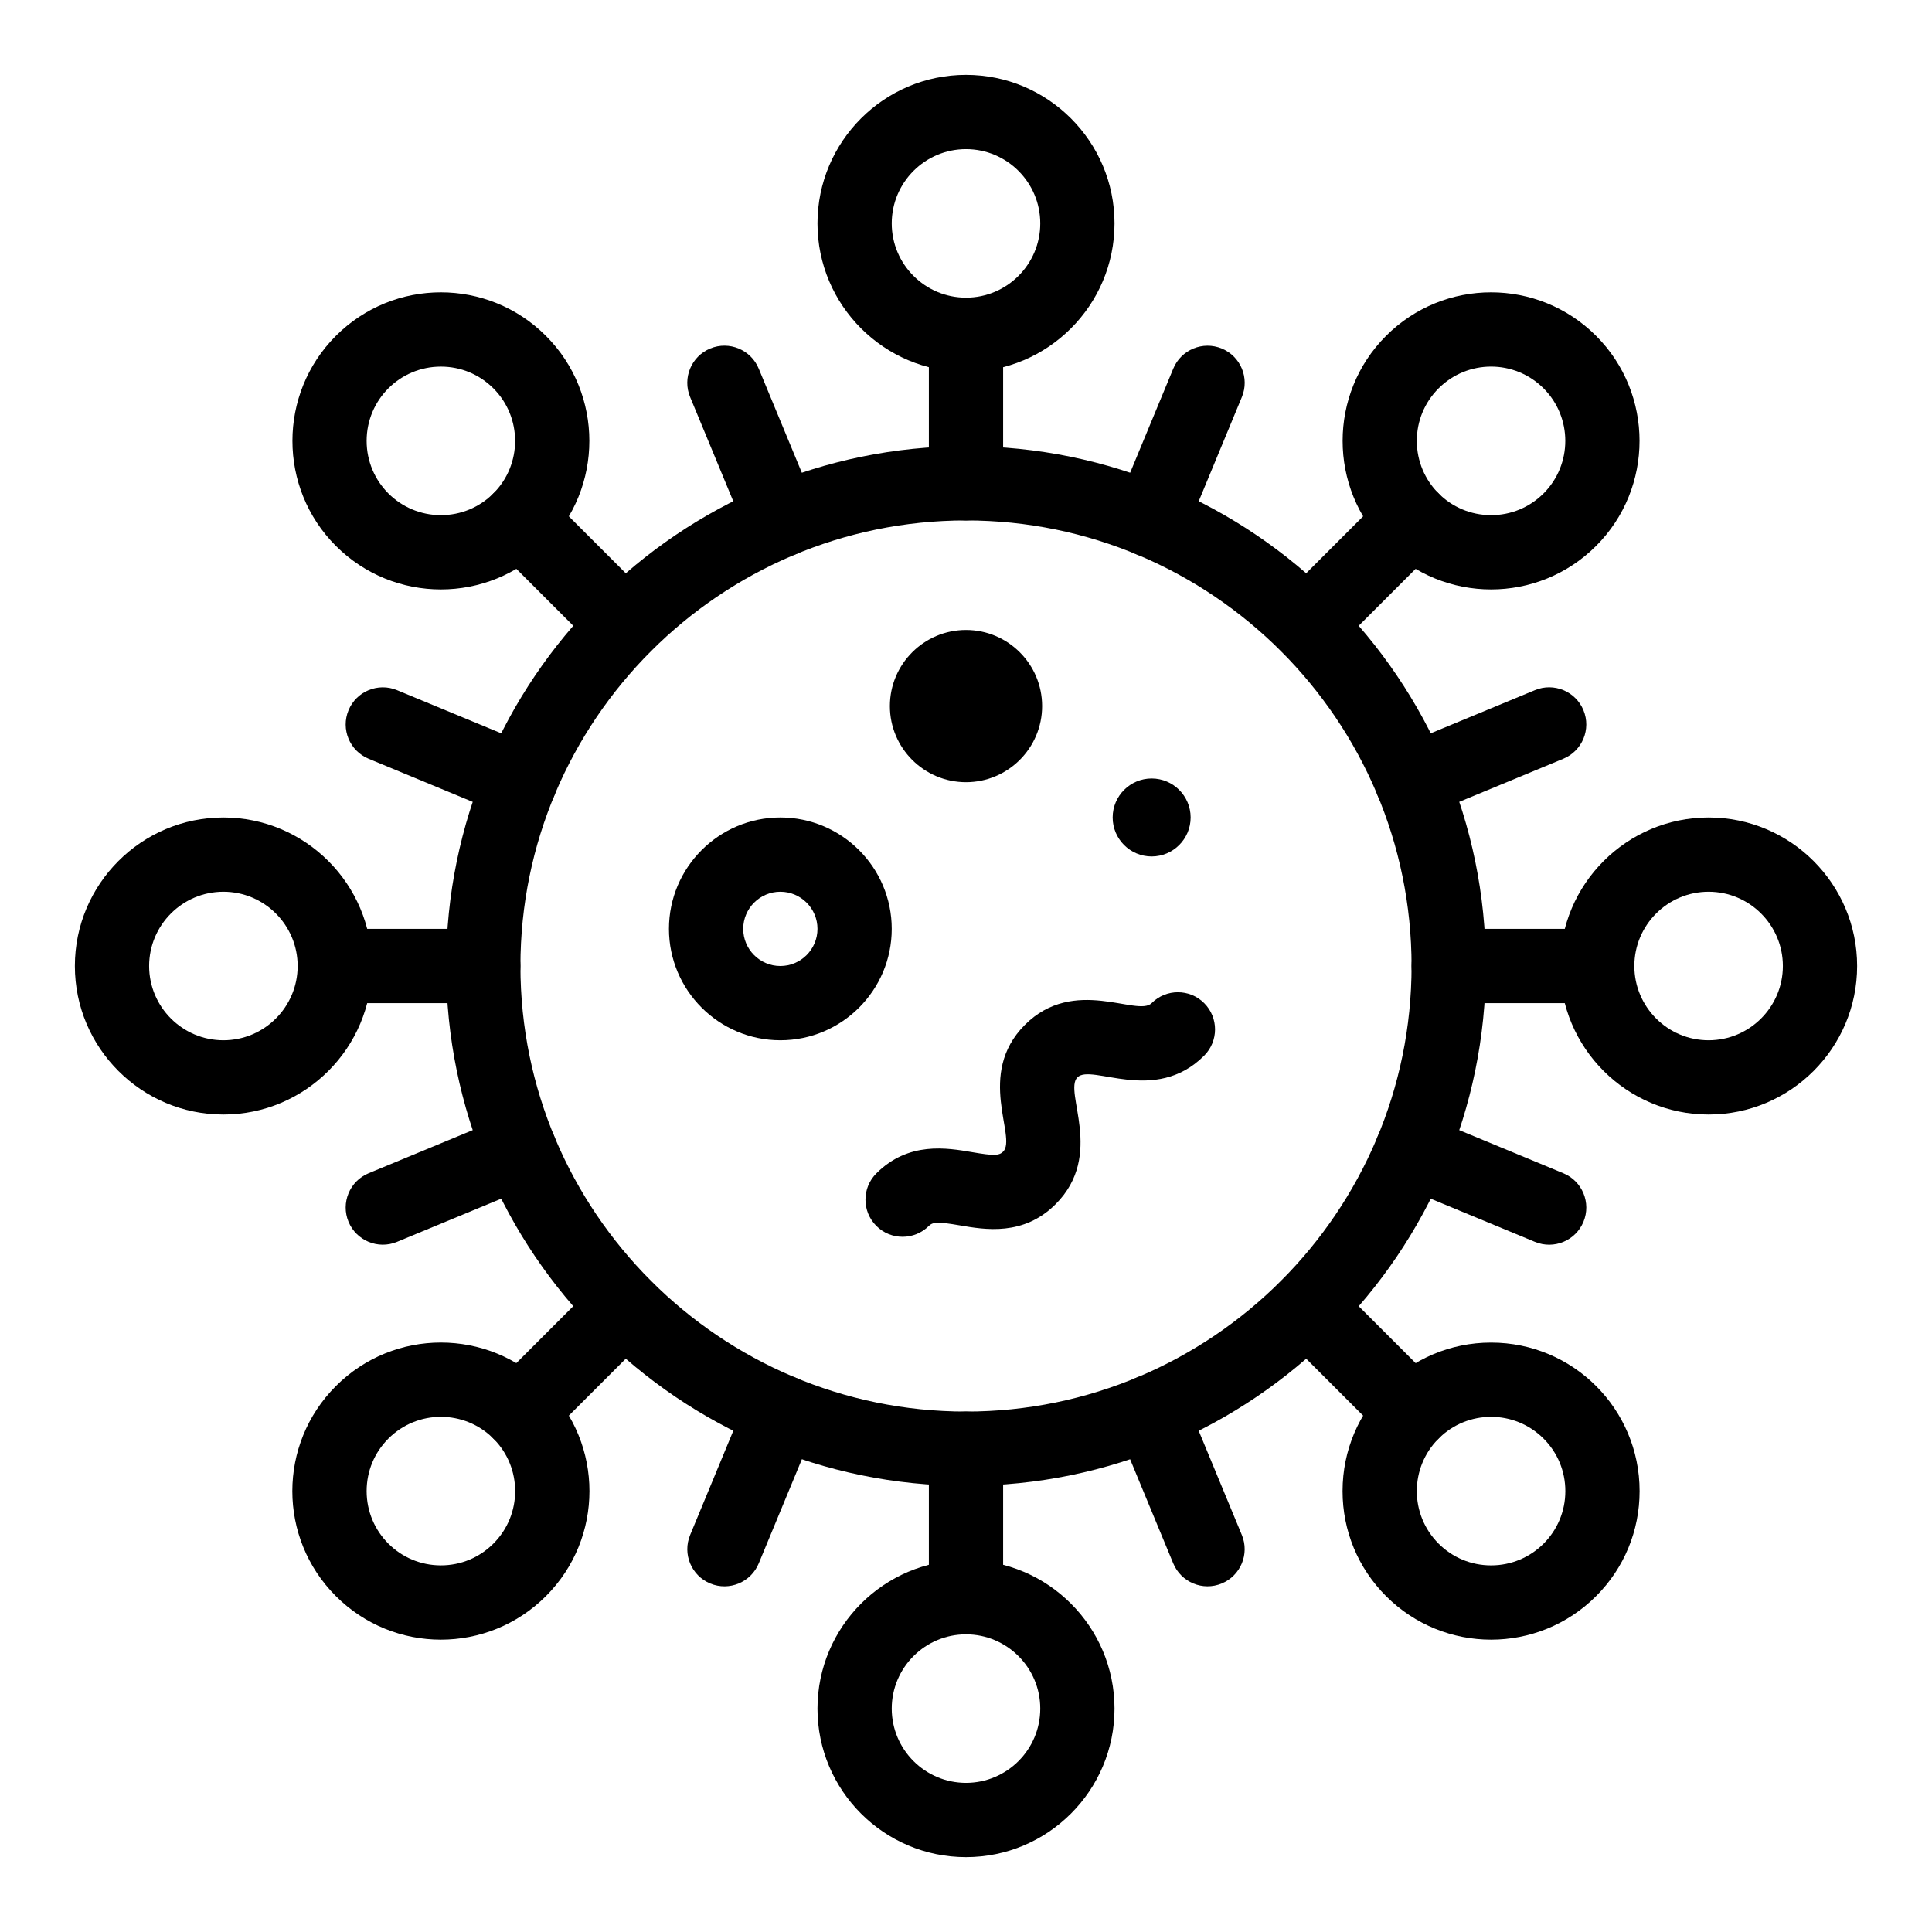 <?xml version="1.0" encoding="UTF-8"?>
<!-- Uploaded to: ICON Repo, www.iconrepo.com, Generator: ICON Repo Mixer Tools -->
<svg fill="#000000" width="800px" height="800px" version="1.1" viewBox="144 144 512 512" xmlns="http://www.w3.org/2000/svg">
 <g>
  <path d="m400 537.76c-75.961 0-137.76-61.801-137.76-137.76 0-75.961 61.801-137.76 137.76-137.76s137.76 61.801 137.76 137.76c-0.004 75.965-61.801 137.76-137.76 137.76zm0-255.84c-65.109 0-118.08 52.973-118.08 118.08s52.973 118.08 118.08 118.08 118.08-52.973 118.08-118.08c-0.004-65.109-52.973-118.08-118.08-118.08z"/>
  <path d="m400 242.56c-21.703 0-39.359-17.656-39.359-39.359s17.656-39.359 39.359-39.359 39.359 17.656 39.359 39.359-17.656 39.359-39.359 39.359zm0-59.039c-10.852 0-19.68 8.828-19.68 19.68 0 10.852 8.828 19.68 19.68 19.68s19.68-8.828 19.68-19.68c0-10.852-8.828-19.68-19.68-19.68z"/>
  <path d="m400 281.92c-5.434 0-9.84-4.406-9.84-9.84v-39.359c0-5.434 4.406-9.84 9.84-9.84s9.84 4.406 9.84 9.84v39.359c0 5.434-4.406 9.84-9.84 9.84z"/>
  <path d="m400 636.16c-21.703 0-39.359-17.656-39.359-39.359s17.656-39.359 39.359-39.359 39.359 17.656 39.359 39.359-17.656 39.359-39.359 39.359zm0-59.043c-10.852 0-19.68 8.828-19.68 19.68s8.828 19.68 19.68 19.68 19.68-8.828 19.68-19.68c0-10.848-8.828-19.68-19.68-19.68z"/>
  <path d="m400 577.12c-5.434 0-9.84-4.406-9.84-9.84v-39.359c0-5.434 4.406-9.84 9.84-9.84s9.84 4.406 9.84 9.84v39.359c0 5.438-4.406 9.84-9.84 9.84z"/>
  <path d="m341.95 285.58-15.062-36.363c-2.082-5.019 0.305-10.777 5.324-12.855 5.019-2.082 10.777 0.305 12.855 5.324l15.062 36.363c2.078 5.019-0.305 10.777-5.324 12.855-5.019 2.082-10.773-0.305-12.855-5.324z"/>
  <path d="m278.05 360.14-36.363-15.062c-5.019-2.082-7.406-7.836-5.324-12.855s7.836-7.402 12.855-5.324l36.363 15.062c5.019 2.082 7.406 7.836 5.324 12.855s-7.836 7.402-12.855 5.324z"/>
  <path d="m236.36 467.78c-2.078-5.019 0.305-10.777 5.324-12.855l36.363-15.062c5.023-2.078 10.777 0.305 12.855 5.324s-0.305 10.777-5.324 12.855l-36.363 15.062c-5.059 2.094-10.789-0.344-12.855-5.324z"/>
  <path d="m332.22 563.64c-5.019-2.082-7.406-7.836-5.324-12.855l15.062-36.363c2.082-5.019 7.836-7.402 12.855-5.324 5.019 2.082 7.406 7.836 5.324 12.855l-15.062 36.363c-2.066 4.984-7.801 7.414-12.855 5.324z"/>
  <path d="m454.92 558.31-15.062-36.363c-2.082-5.019 0.305-10.777 5.324-12.855 5.019-2.082 10.777 0.305 12.855 5.324l15.062 36.363c2.082 5.019-0.305 10.777-5.324 12.855-5.035 2.09-10.781-0.324-12.855-5.324z"/>
  <path d="m550.78 473.11-36.363-15.062c-5.019-2.082-7.406-7.836-5.324-12.855 2.078-5.023 7.836-7.402 12.855-5.328l36.363 15.062c5.019 2.082 7.406 7.836 5.324 12.855-2.066 4.992-7.801 7.418-12.855 5.328z"/>
  <path d="m509.09 354.81c-2.082-5.019 0.305-10.777 5.324-12.855l36.363-15.062c5.019-2.082 10.777 0.305 12.855 5.324 2.082 5.019-0.305 10.777-5.324 12.855l-36.363 15.062c-5.008 2.078-10.773-0.297-12.855-5.324z"/>
  <path d="m445.19 290.91c-5.019-2.078-7.406-7.836-5.324-12.855l15.062-36.363c2.082-5.019 7.836-7.402 12.855-5.324s7.406 7.836 5.324 12.855l-15.062 36.363c-2.082 5.019-7.84 7.402-12.855 5.324z"/>
  <path d="m596.8 439.36c-21.703 0-39.359-17.656-39.359-39.359s17.656-39.359 39.359-39.359 39.359 17.656 39.359 39.359-17.656 39.359-39.359 39.359zm0-59.039c-10.852 0-19.68 8.828-19.68 19.68s8.828 19.68 19.68 19.68c10.852 0 19.68-8.828 19.68-19.68s-8.828-19.68-19.68-19.68z"/>
  <path d="m567.28 409.84h-39.359c-5.434 0-9.84-4.406-9.84-9.84s4.406-9.84 9.84-9.84h39.359c5.434 0 9.84 4.406 9.84 9.84s-4.402 9.84-9.84 9.84z"/>
  <path d="m203.2 439.36c-21.703 0-39.359-17.656-39.359-39.359s17.656-39.359 39.359-39.359 39.359 17.656 39.359 39.359-17.656 39.359-39.359 39.359zm0-59.039c-10.852 0-19.68 8.828-19.68 19.68s8.828 19.68 19.68 19.68c10.852 0 19.68-8.828 19.68-19.68s-8.828-19.68-19.68-19.68z"/>
  <path d="m272.08 409.84h-39.359c-5.434 0-9.84-4.406-9.84-9.84s4.406-9.84 9.84-9.84h39.359c5.434 0 9.84 4.406 9.84 9.84s-4.406 9.84-9.84 9.84z"/>
  <path d="m511.32 288.67c-15.348-15.348-15.348-40.316 0-55.664 15.383-15.383 40.281-15.383 55.664 0 15.348 15.348 15.348 40.316 0 55.664-15.379 15.379-40.277 15.383-55.664 0zm13.918-41.746c-3.719 3.715-5.766 8.66-5.766 13.914 0 10.879 8.801 19.68 19.68 19.68 5.258 0 10.199-2.047 13.914-5.762 7.672-7.672 7.672-20.16 0-27.832-7.688-7.695-20.137-7.695-27.828 0z"/>
  <path d="m483.49 316.5c-3.844-3.844-3.844-10.074 0-13.918l27.832-27.832c3.844-3.844 10.074-3.844 13.918 0s3.844 10.074 0 13.918l-27.832 27.832c-3.844 3.84-10.074 3.844-13.918 0z"/>
  <path d="m233.01 566.99c-15.383-15.383-15.383-40.277 0-55.664 15.383-15.383 40.281-15.383 55.664 0 15.383 15.383 15.383 40.281 0 55.664-15.383 15.383-40.281 15.383-55.664 0zm13.918-41.746c-3.719 3.715-5.766 8.66-5.766 13.914 0 10.875 8.801 19.68 19.68 19.68 5.258 0 10.199-2.047 13.914-5.766 7.691-7.691 7.691-20.141 0-27.832-7.691-7.688-20.141-7.688-27.828 0.004z"/>
  <path d="m274.75 525.24c-3.844-3.844-3.844-10.074 0-13.918l27.832-27.832c3.844-3.84 10.074-3.84 13.914 0 3.844 3.844 3.844 10.074 0 13.918l-27.832 27.832c-3.84 3.844-10.07 3.84-13.914 0z"/>
  <path d="m511.32 566.99c-7.434-7.434-11.527-17.32-11.527-27.832 0-21.754 17.605-39.359 39.359-39.359 21.75 0 39.359 17.605 39.359 39.359 0 10.516-4.094 20.398-11.527 27.832-15.383 15.383-40.277 15.383-55.664 0zm13.918-41.746c-7.691 7.688-7.691 20.137 0 27.832 3.715 3.715 8.66 5.766 13.914 5.766 10.875 0 19.68-8.801 19.68-19.68 0-5.258-2.047-10.199-5.766-13.914-7.691-7.695-20.137-7.695-27.828-0.004z"/>
  <path d="m511.32 525.24-27.832-27.832c-3.844-3.844-3.844-10.074 0-13.918 3.844-3.84 10.074-3.84 13.918 0l27.832 27.832c3.844 3.844 3.844 10.074 0 13.918s-10.074 3.84-13.918 0z"/>
  <path d="m233.01 288.67c-15.348-15.348-15.348-40.316 0-55.664 15.383-15.383 40.281-15.383 55.664 0 15.348 15.348 15.348 40.316 0 55.664-15.383 15.379-40.281 15.383-55.664 0zm27.832-47.512c-10.875 0-19.68 8.801-19.68 19.68s8.801 19.68 19.68 19.68c5.258 0 10.199-2.047 13.914-5.762 7.672-7.672 7.672-20.16 0-27.832-3.715-3.719-8.656-5.766-13.914-5.766z"/>
  <path d="m302.59 316.5-27.832-27.832c-3.844-3.844-3.844-10.074 0-13.914 3.844-3.844 10.074-3.844 13.914 0l27.832 27.832c3.844 3.844 3.844 10.074 0 13.914-3.84 3.84-10.07 3.844-13.914 0z"/>
  <path d="m376.24 468.88c-3.844-3.844-3.844-10.074 0-13.918 8.523-8.52 18.691-6.777 25.422-5.621 5.641 0.969 7.09 0.941 8.176-0.145 3.754-3.75-7.305-20.527 5.766-33.598 13.066-13.066 29.855-2.016 33.594-5.762 3.844-3.844 10.074-3.844 13.918 0s3.844 10.074 0 13.918c-13.066 13.066-29.848 2.016-33.594 5.762-3.754 3.75 7.305 20.527-5.766 33.598-8.52 8.52-18.691 6.777-25.418 5.621-5.641-0.969-7.09-0.941-8.176 0.145-3.848 3.844-10.078 3.844-13.922 0z"/>
  <path d="m350.8 419.68c-16.277 0-29.52-13.242-29.52-29.52s13.242-29.52 29.52-29.52 29.52 13.242 29.52 29.52c0.004 16.277-13.242 29.52-29.52 29.52zm0-39.359c-5.426 0-9.84 4.414-9.84 9.84 0 5.426 4.414 9.84 9.84 9.84s9.84-4.414 9.84-9.84c0-5.426-4.414-9.84-9.84-9.84z"/>
  <path d="m449.2 370.97c-5.699 0-10.332-4.633-10.332-10.332s4.633-10.332 10.332-10.332 10.332 4.633 10.332 10.332-4.637 10.332-10.332 10.332z"/>
  <path d="m400 351.29c-11.125 0-20.172-9.051-20.172-20.172 0-11.125 9.051-20.172 20.172-20.172 11.125 0 20.172 9.051 20.172 20.172 0 11.125-9.051 20.172-20.172 20.172z"/>
 </g>
</svg>